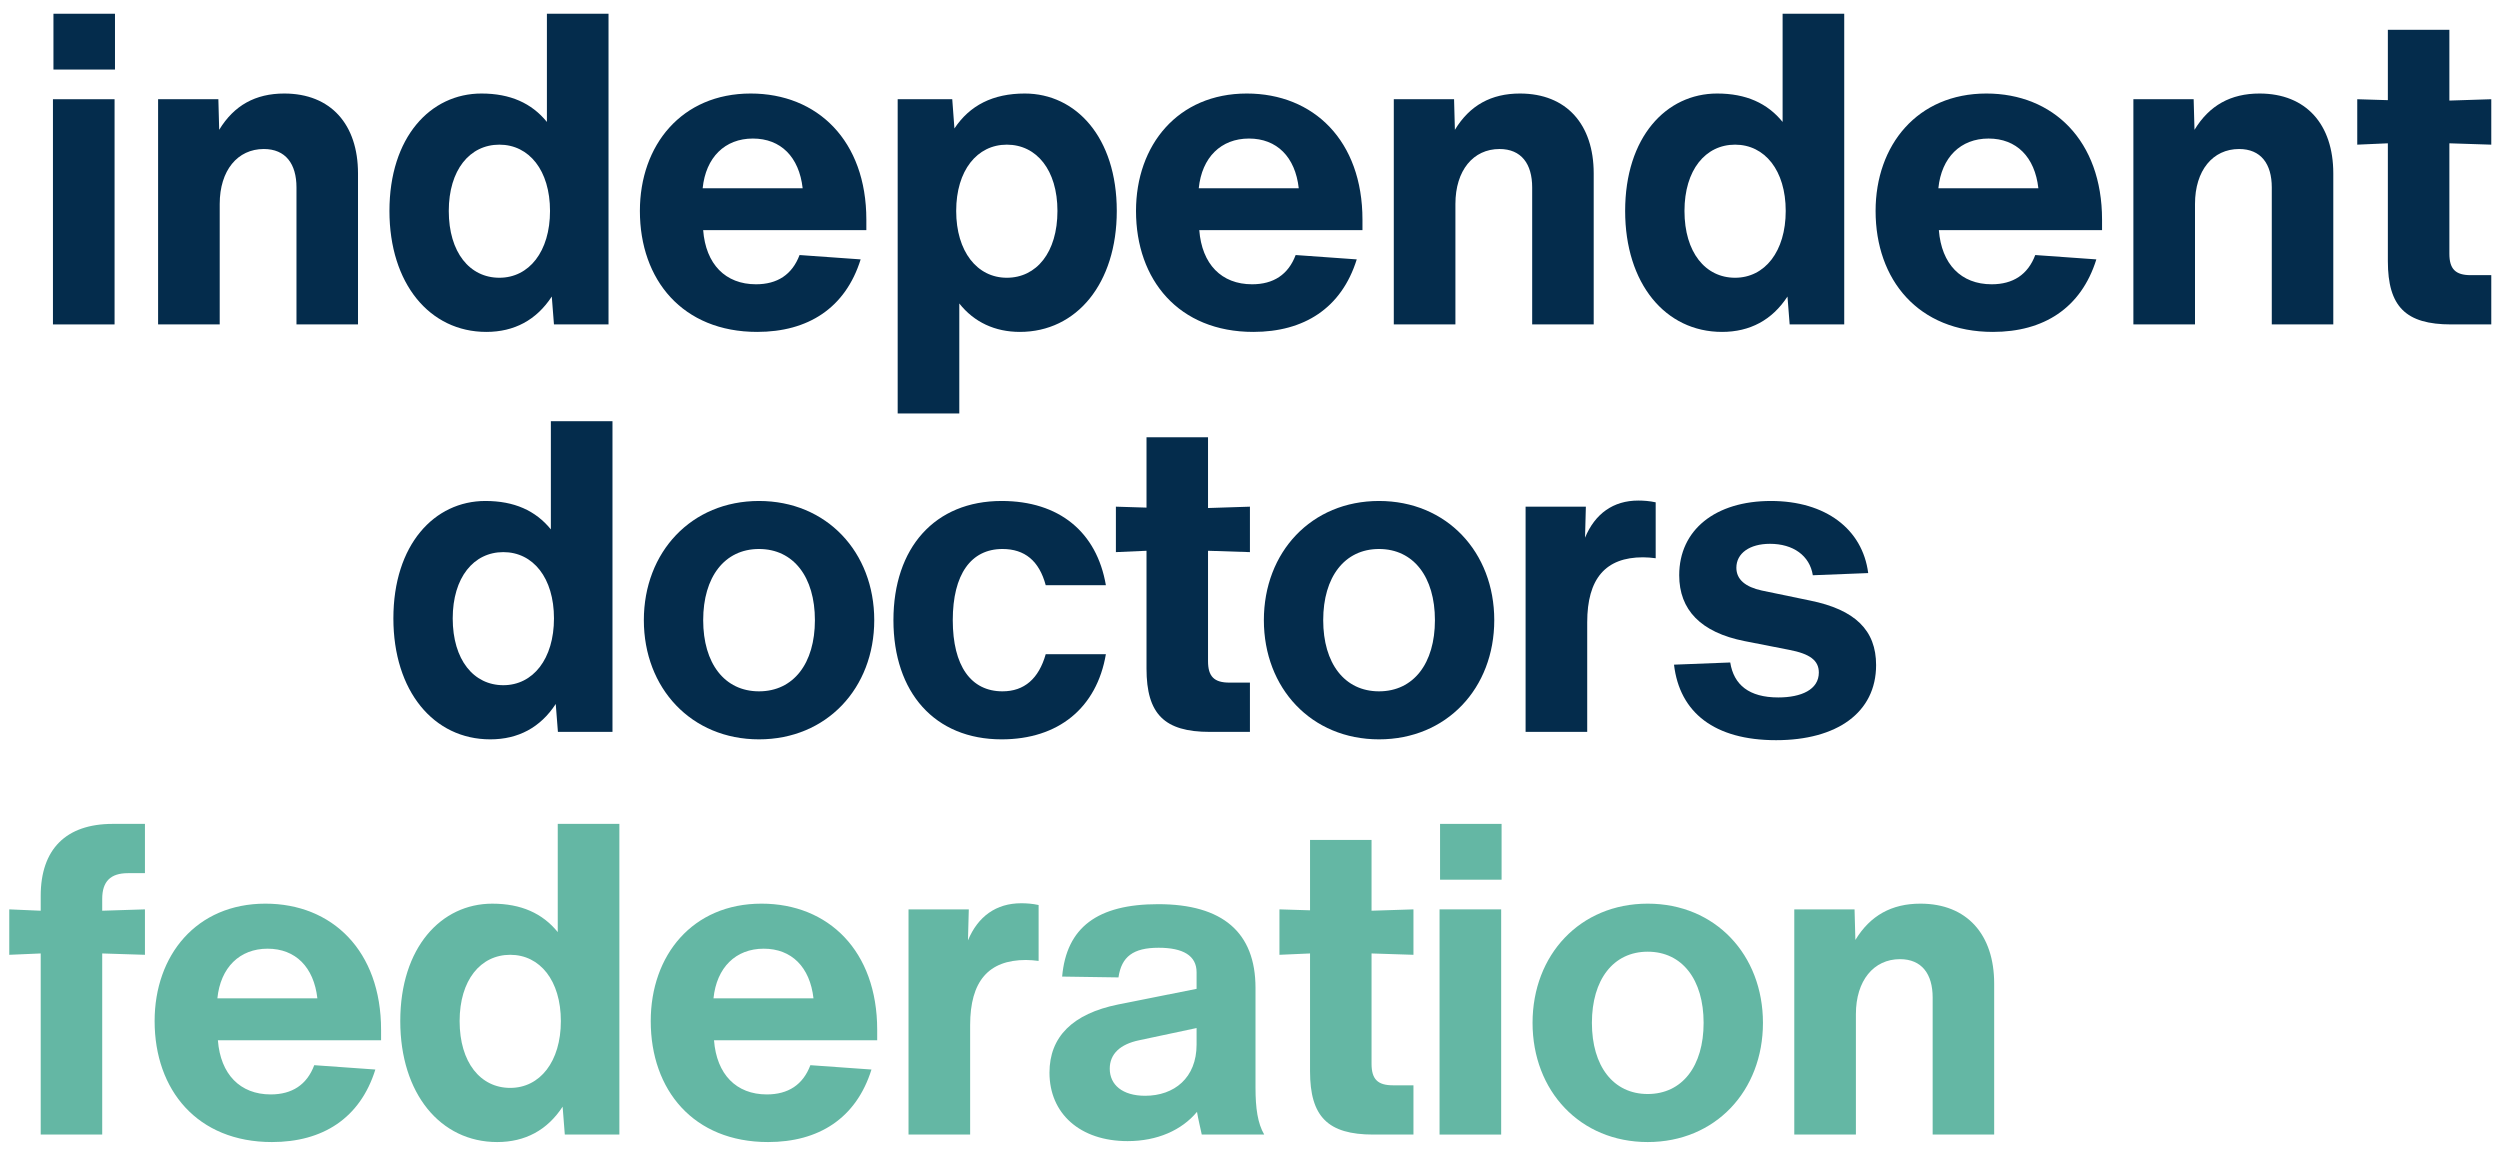 <svg width="139" height="64" viewBox="0 0 139 64" fill="none" xmlns="http://www.w3.org/2000/svg">
<path d="M6.393 3.867V0.764H2.972V3.867H6.393ZM6.37 18.038V5.517H2.944V18.038H6.37Z" fill="#042C4C"/>
<path d="M15.804 5.2C14.206 5.2 13.012 5.857 12.187 7.218L12.141 5.517H8.79V18.038H12.216V11.342C12.216 9.473 13.208 8.285 14.668 8.285C15.879 8.285 16.484 9.11 16.484 10.419V18.038H19.905V9.641C19.905 6.924 18.399 5.2 15.804 5.2Z" fill="#042C4C"/>
<path d="M30.408 6.78C29.56 5.736 28.372 5.2 26.768 5.2C23.931 5.2 21.653 7.628 21.653 11.729C21.653 15.76 23.885 18.454 27.04 18.454C28.591 18.454 29.825 17.796 30.679 16.487L30.8 18.038H33.834V0.764H30.408V6.78ZM27.766 15.443C26.117 15.443 24.952 14.036 24.952 11.729C24.952 9.45 26.117 8.043 27.766 8.043C29.416 8.043 30.581 9.473 30.581 11.729C30.581 13.984 29.416 15.443 27.766 15.443Z" fill="#042C4C"/>
<path d="M48.169 12.213C48.169 7.824 45.452 5.2 41.738 5.2C37.903 5.2 35.578 8.066 35.578 11.729C35.578 15.564 37.954 18.454 42.101 18.454C44.916 18.454 47.004 17.139 47.852 14.422L44.455 14.18C44.045 15.27 43.22 15.806 42.032 15.806C40.331 15.806 39.241 14.687 39.096 12.796H48.169V12.213ZM41.859 7.703C43.411 7.703 44.431 8.724 44.628 10.466H39.068C39.241 8.747 40.308 7.703 41.859 7.703Z" fill="#042C4C"/>
<path d="M56.977 5.2C55.206 5.2 53.92 5.857 53.066 7.143L52.945 5.517H49.911V22.987H53.337V16.873C54.162 17.917 55.327 18.454 56.706 18.454C59.861 18.454 62.093 15.76 62.093 11.729C62.093 7.628 59.814 5.2 56.977 5.2ZM55.979 15.443C54.329 15.443 53.164 13.984 53.164 11.729C53.164 9.473 54.329 8.043 55.979 8.043C57.629 8.043 58.794 9.45 58.794 11.729C58.794 14.036 57.629 15.443 55.979 15.443Z" fill="#042C4C"/>
<path d="M75.753 12.213C75.753 7.824 73.036 5.2 69.322 5.2C65.486 5.2 63.162 8.066 63.162 11.729C63.162 15.564 65.538 18.454 69.685 18.454C72.5 18.454 74.588 17.139 75.435 14.422L72.038 14.18C71.629 15.27 70.804 15.806 69.616 15.806C67.914 15.806 66.824 14.687 66.68 12.796H75.753V12.213ZM69.443 7.703C70.994 7.703 72.015 8.724 72.211 10.466H66.651C66.824 8.747 67.891 7.703 69.443 7.703Z" fill="#042C4C"/>
<path d="M84.509 5.2C82.911 5.2 81.717 5.857 80.892 7.218L80.846 5.517H77.495V18.038H80.921V11.342C80.921 9.473 81.913 8.285 83.373 8.285C84.584 8.285 85.189 9.11 85.189 10.419V18.038H88.61V9.641C88.61 6.924 87.104 5.2 84.509 5.2Z" fill="#042C4C"/>
<path d="M99.113 6.78C98.265 5.736 97.077 5.2 95.474 5.2C92.636 5.2 90.358 7.628 90.358 11.729C90.358 15.76 92.59 18.454 95.745 18.454C97.296 18.454 98.53 17.796 99.384 16.487L99.505 18.038H102.539V0.764H99.113V6.78ZM96.471 15.443C94.822 15.443 93.657 14.036 93.657 11.729C93.657 9.45 94.822 8.043 96.471 8.043C98.121 8.043 99.286 9.473 99.286 11.729C99.286 13.984 98.121 15.443 96.471 15.443Z" fill="#042C4C"/>
<path d="M116.874 12.213C116.874 7.824 114.157 5.2 110.443 5.2C106.608 5.2 104.283 8.066 104.283 11.729C104.283 15.564 106.659 18.454 110.806 18.454C113.621 18.454 115.709 17.139 116.557 14.422L113.16 14.18C112.75 15.27 111.925 15.806 110.737 15.806C109.036 15.806 107.946 14.687 107.801 12.796H116.874V12.213ZM110.564 7.703C112.116 7.703 113.137 8.724 113.333 10.466H107.773C107.946 8.747 109.013 7.703 110.564 7.703Z" fill="#042C4C"/>
<path d="M125.63 5.2C124.032 5.2 122.838 5.857 122.014 7.218L121.967 5.517H118.616V18.038H122.042V11.342C122.042 9.473 123.034 8.285 124.494 8.285C125.705 8.285 126.311 9.11 126.311 10.419V18.038H129.731V9.641C129.731 6.924 128.225 5.2 125.63 5.2Z" fill="#042C4C"/>
<path d="M138.515 8.043V5.517L136.185 5.592V1.658H132.765V5.569L131.063 5.517V8.043L132.765 7.968V14.52C132.765 17.046 133.757 18.038 136.283 18.038H138.515V15.299H137.373C136.525 15.299 136.185 14.958 136.185 14.105V7.968L138.515 8.043Z" fill="#042C4C"/>
<path d="M30.628 29.434C29.78 28.39 28.592 27.854 26.988 27.854C24.151 27.854 21.872 30.282 21.872 34.383C21.872 38.415 24.104 41.108 27.259 41.108C28.811 41.108 30.045 40.451 30.899 39.141L31.02 40.693H34.054V23.419H30.628V29.434ZM27.986 38.097C26.337 38.097 25.171 36.69 25.171 34.383C25.171 32.105 26.337 30.698 27.986 30.698C29.636 30.698 30.801 32.128 30.801 34.383C30.801 36.638 29.636 38.097 27.986 38.097Z" fill="#042C4C"/>
<path d="M42.2 41.108C45.96 41.108 48.608 38.265 48.608 34.481C48.608 30.698 45.96 27.854 42.2 27.854C38.439 27.854 35.798 30.698 35.798 34.481C35.798 38.265 38.439 41.108 42.2 41.108ZM42.2 38.438C40.285 38.438 39.097 36.886 39.097 34.481C39.097 32.082 40.285 30.524 42.2 30.524C44.12 30.524 45.309 32.082 45.309 34.481C45.309 36.886 44.12 38.438 42.2 38.438Z" fill="#042C4C"/>
<path d="M55.69 41.108C58.845 41.108 60.979 39.361 61.487 36.373H58.142C57.755 37.734 56.953 38.438 55.736 38.438C53.989 38.438 52.974 37.03 52.974 34.481C52.974 31.932 53.989 30.524 55.736 30.524C56.976 30.524 57.778 31.182 58.142 32.537H61.487C60.979 29.579 58.891 27.854 55.69 27.854C51.976 27.854 49.675 30.455 49.675 34.481C49.675 38.507 51.976 41.108 55.69 41.108Z" fill="#042C4C"/>
<path d="M69.496 30.698V28.171L67.166 28.246V24.313H63.746V28.223L62.044 28.171V30.698L63.746 30.623V37.175C63.746 39.701 64.738 40.693 67.264 40.693H69.496V37.953H68.354C67.506 37.953 67.166 37.613 67.166 36.759V30.623L69.496 30.698Z" fill="#042C4C"/>
<path d="M76.673 41.108C80.434 41.108 83.081 38.265 83.081 34.481C83.081 30.698 80.434 27.854 76.673 27.854C72.913 27.854 70.271 30.698 70.271 34.481C70.271 38.265 72.913 41.108 76.673 41.108ZM76.673 38.438C74.758 38.438 73.57 36.886 73.57 34.481C73.57 32.082 74.758 30.524 76.673 30.524C78.594 30.524 79.782 32.082 79.782 34.481C79.782 36.886 78.594 38.438 76.673 38.438Z" fill="#042C4C"/>
<path d="M91.087 27.831C89.702 27.831 88.682 28.558 88.128 29.896L88.174 28.171H84.823V40.693H88.249V34.602C88.249 32.174 89.264 30.986 91.352 30.986C91.594 30.986 91.813 31.009 92.056 31.038V27.929C91.715 27.854 91.375 27.831 91.087 27.831Z" fill="#042C4C"/>
<path d="M98.751 41.154C102.125 41.154 104.311 39.626 104.311 36.978C104.311 35.041 103.146 33.899 100.643 33.391L97.949 32.832C97.055 32.636 96.542 32.226 96.542 31.568C96.542 30.767 97.274 30.236 98.41 30.236C99.697 30.236 100.62 30.888 100.793 31.984L103.872 31.863C103.555 29.411 101.496 27.854 98.462 27.854C95.377 27.854 93.364 29.457 93.364 31.984C93.364 33.899 94.552 35.162 97.003 35.646L99.478 36.131C100.62 36.35 101.127 36.713 101.127 37.394C101.127 38.34 100.158 38.778 98.872 38.778C97.246 38.778 96.398 38.074 96.201 36.834L93.075 36.955C93.387 39.626 95.331 41.154 98.751 41.154Z" fill="#042C4C"/>
<path d="M8.059 48.548V45.808H6.266C3.67 45.808 2.263 47.215 2.263 49.811V50.636L0.515 50.561V53.087L2.263 53.012V63.082H5.683V53.012L8.059 53.087V50.561L5.683 50.636V49.978C5.683 49.009 6.145 48.548 7.114 48.548H8.059Z" fill="#64B7A4"/>
<path d="M21.188 57.257C21.188 52.868 18.471 50.243 14.757 50.243C10.921 50.243 8.597 53.11 8.597 56.773C8.597 60.608 10.973 63.498 15.12 63.498C17.935 63.498 20.023 62.183 20.87 59.466L17.473 59.224C17.064 60.314 16.239 60.85 15.051 60.85C13.35 60.85 12.259 59.731 12.115 57.84H21.188V57.257ZM14.878 52.747C16.429 52.747 17.45 53.768 17.646 55.509H12.086C12.259 53.791 13.326 52.747 14.878 52.747Z" fill="#64B7A4"/>
<path d="M31.011 51.824C30.163 50.78 28.975 50.244 27.371 50.244C24.534 50.244 22.255 52.672 22.255 56.773C22.255 60.804 24.488 63.498 27.642 63.498C29.194 63.498 30.428 62.84 31.282 61.531L31.403 63.082H34.437V45.808H31.011V51.824ZM28.369 60.487C26.72 60.487 25.555 59.08 25.555 56.773C25.555 54.494 26.72 53.087 28.369 53.087C30.019 53.087 31.184 54.517 31.184 56.773C31.184 59.028 30.019 60.487 28.369 60.487Z" fill="#64B7A4"/>
<path d="M48.772 57.257C48.772 52.868 46.055 50.243 42.34 50.243C38.505 50.243 36.181 53.11 36.181 56.773C36.181 60.608 38.557 63.498 42.704 63.498C45.519 63.498 47.606 62.183 48.454 59.466L45.057 59.224C44.648 60.314 43.823 60.85 42.635 60.85C40.933 60.85 39.843 59.731 39.699 57.84H48.772V57.257ZM42.462 52.747C44.013 52.747 45.034 53.768 45.23 55.509H39.67C39.843 53.791 40.91 52.747 42.462 52.747Z" fill="#64B7A4"/>
<path d="M56.778 50.221C55.393 50.221 54.373 50.947 53.819 52.285L53.865 50.561H50.514V63.082H53.94V56.992C53.94 54.563 54.955 53.375 57.043 53.375C57.285 53.375 57.504 53.398 57.747 53.427V50.319C57.406 50.243 57.066 50.221 56.778 50.221Z" fill="#64B7A4"/>
<path d="M70.29 63.082C69.927 62.454 69.806 61.629 69.806 60.464V54.927C69.806 51.847 67.983 50.272 64.396 50.272C61.022 50.272 59.297 51.559 59.055 54.298L62.187 54.344C62.354 53.185 63.012 52.695 64.419 52.695C65.78 52.695 66.53 53.133 66.53 54.056V54.979L62.164 55.85C59.638 56.363 58.351 57.649 58.351 59.639C58.351 61.917 60.053 63.446 62.694 63.446C64.344 63.446 65.705 62.84 66.553 61.819C66.628 62.258 66.726 62.644 66.818 63.082H70.29ZM63.669 60.925C62.406 60.925 61.702 60.314 61.702 59.42C61.702 58.595 62.285 58.059 63.329 57.84L66.53 57.159V58.082C66.53 59.928 65.29 60.925 63.669 60.925Z" fill="#64B7A4"/>
<path d="M78.588 53.087V50.561L76.258 50.636V46.702H72.838V50.613L71.137 50.561V53.087L72.838 53.012V59.564C72.838 62.09 73.83 63.082 76.356 63.082H78.588V60.343H77.447C76.599 60.343 76.258 60.002 76.258 59.149V53.012L78.588 53.087Z" fill="#64B7A4"/>
<path d="M83.488 48.911V45.808H80.067V48.911H83.488ZM83.465 63.082V50.561H80.039V63.082H83.465Z" fill="#64B7A4"/>
<path d="M91.612 63.498C95.373 63.498 98.02 60.654 98.02 56.871C98.02 53.087 95.373 50.243 91.612 50.243C87.852 50.243 85.21 53.087 85.21 56.871C85.21 60.654 87.852 63.498 91.612 63.498ZM91.612 60.827C89.698 60.827 88.51 59.276 88.51 56.871C88.51 54.471 89.698 52.914 91.612 52.914C93.533 52.914 94.721 54.471 94.721 56.871C94.721 59.276 93.533 60.827 91.612 60.827Z" fill="#64B7A4"/>
<path d="M106.775 50.243C105.178 50.243 103.984 50.901 103.159 52.262L103.113 50.561H99.762V63.082H103.188V56.386C103.188 54.517 104.18 53.329 105.639 53.329C106.85 53.329 107.456 54.154 107.456 55.463V63.082H110.876V54.685C110.876 51.968 109.371 50.243 106.775 50.243Z" fill="#64B7A4"/>
</svg>
